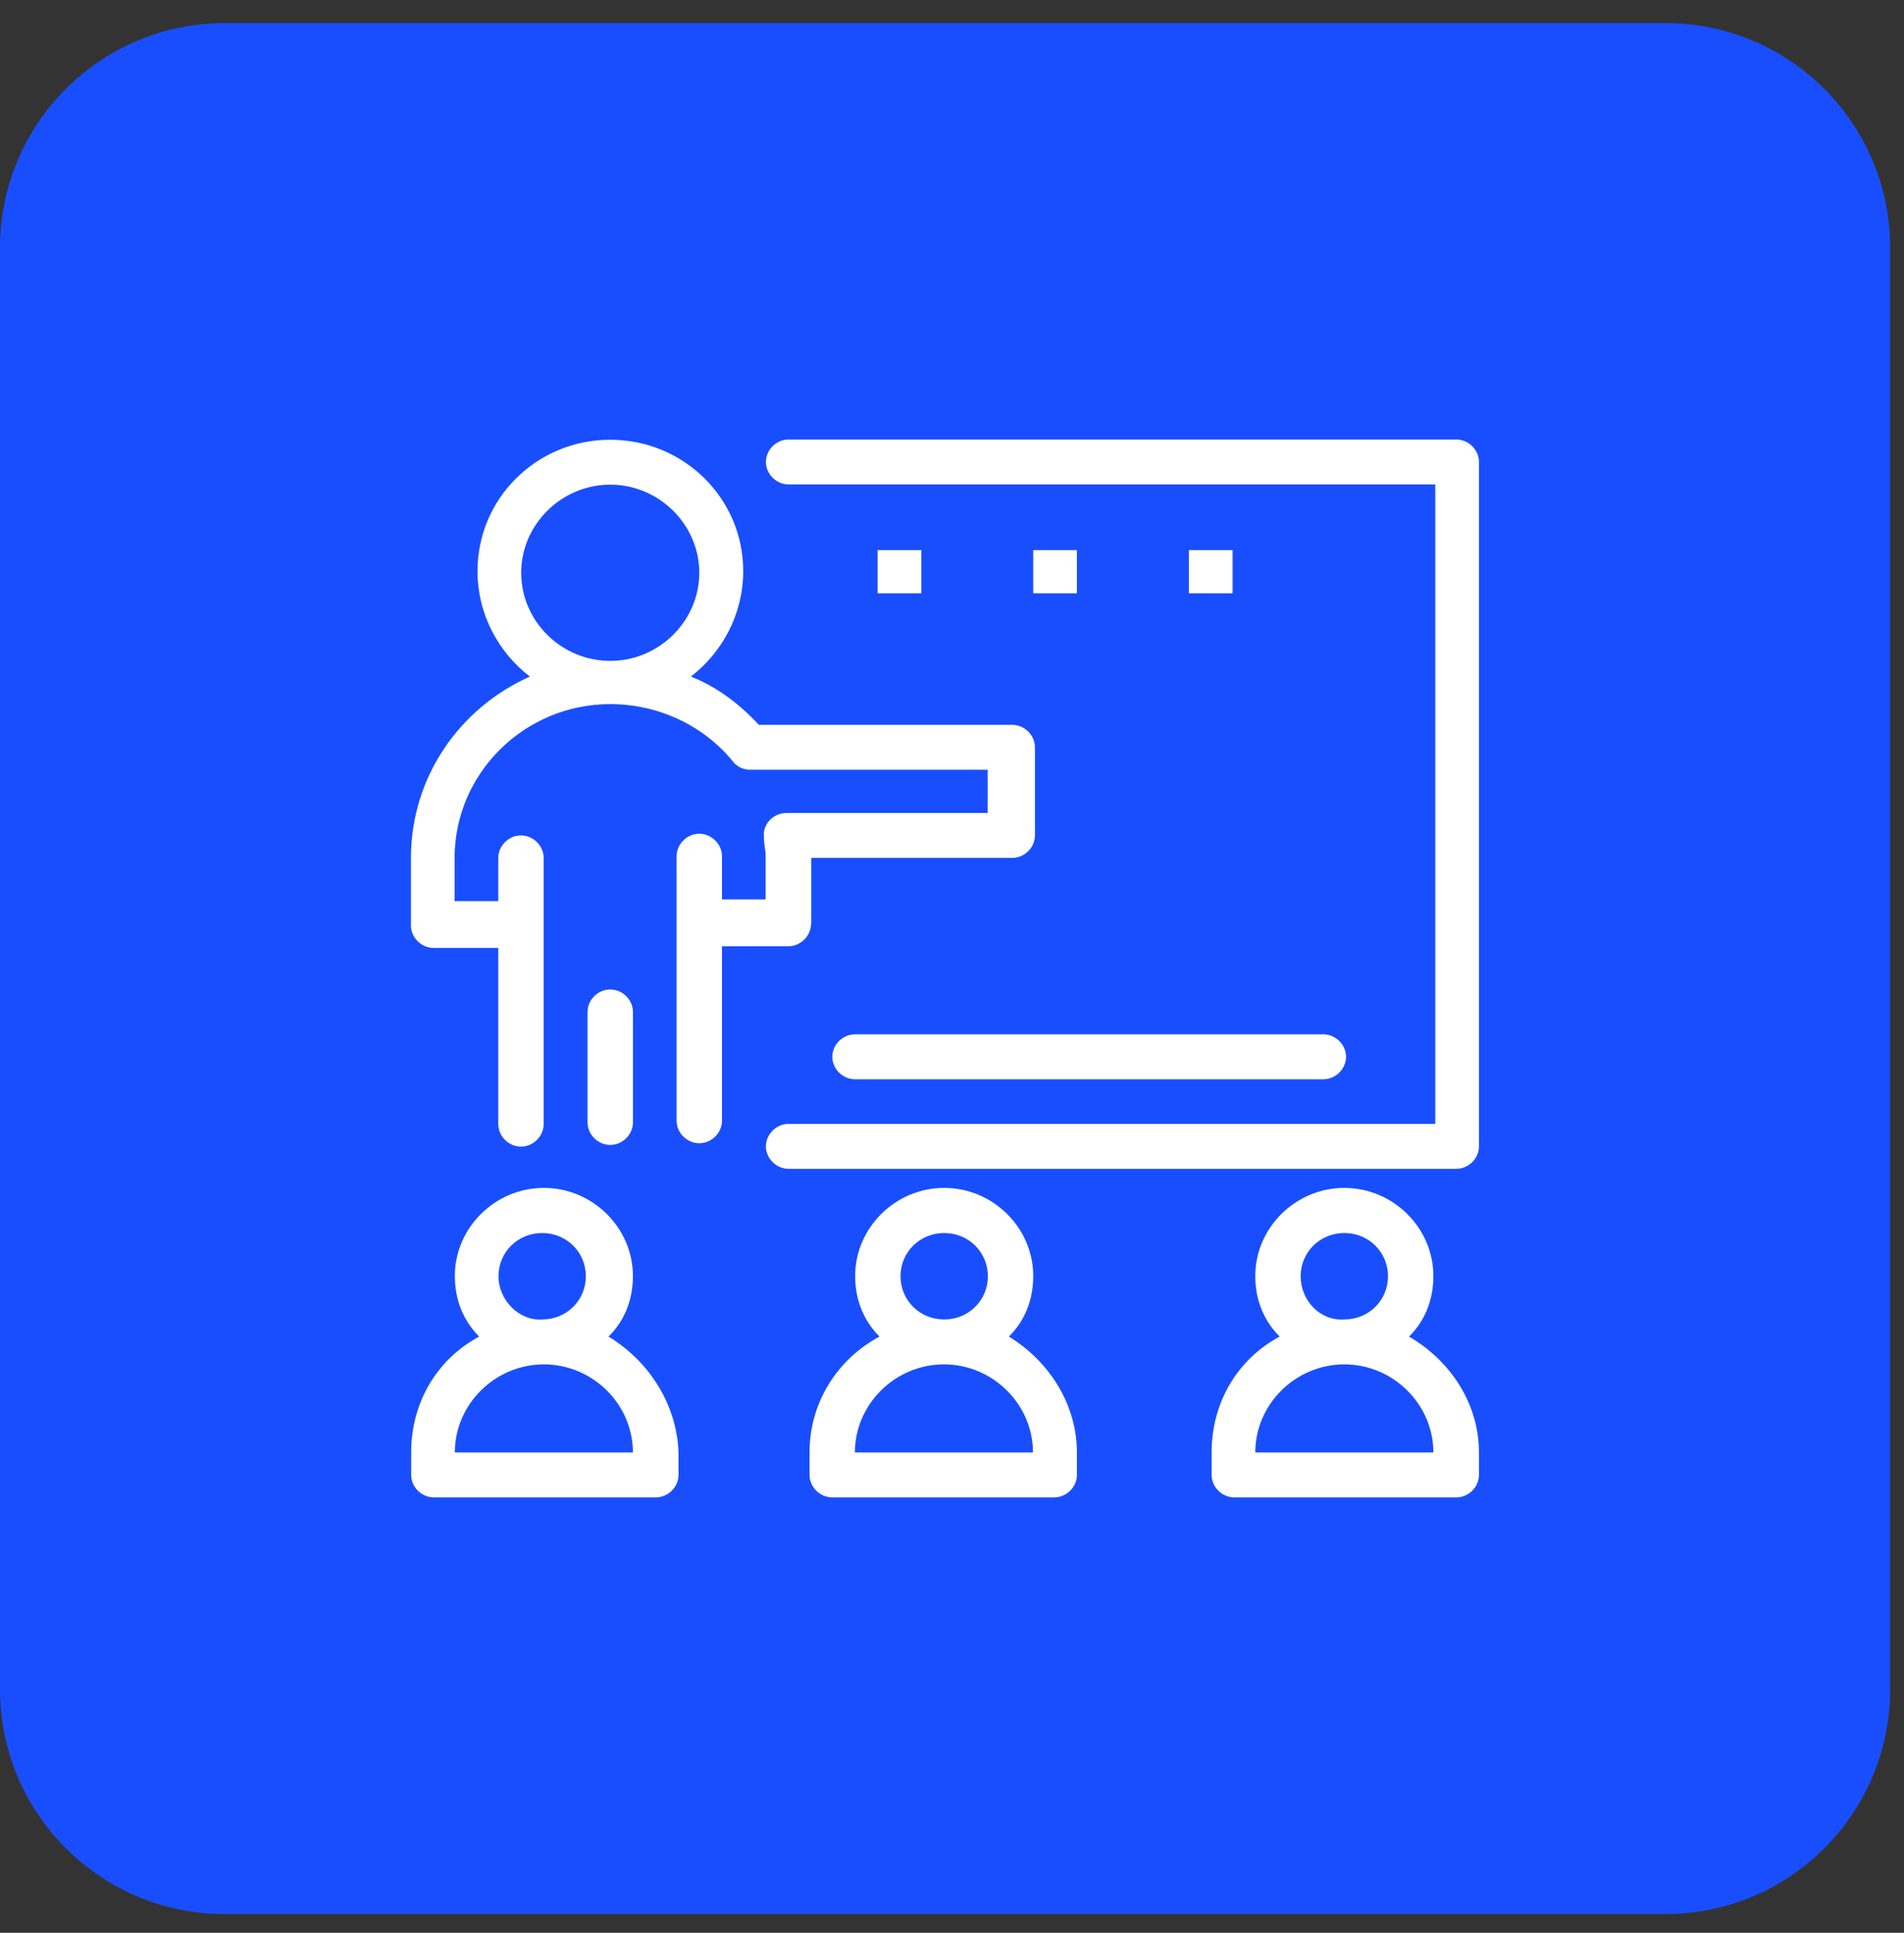 <svg width="68" height="69" viewBox="0 0 68 69" fill="none" xmlns="http://www.w3.org/2000/svg">
<rect x="0" y="0" width="68" height="69" fill="#333333" stroke="none"/>
<g clip-path="url(#clip0_49_2573)">
<path d="M59.483 0.824H8.024C3.592 0.824 0 4.416 0 8.847V60.307C0 64.738 3.592 68.33 8.024 68.33H59.483C63.914 68.33 67.506 64.738 67.506 60.307V8.847C67.506 4.416 63.914 0.824 59.483 0.824Z" fill="#194EFF"/>
<path d="M52.01 15.69H28.164C27.724 15.69 27.354 16.061 27.354 16.492C27.354 16.923 27.724 17.293 28.164 17.293H51.26V40.123H28.164C27.724 40.123 27.354 40.493 27.354 40.924C27.354 41.355 27.724 41.726 28.164 41.726H52.01C52.45 41.726 52.82 41.355 52.82 40.924V16.492C52.82 16.061 52.45 15.69 52.01 15.69Z" fill="white"/>
<path d="M22.605 40.071V36.124C22.605 35.693 22.234 35.323 21.794 35.323C21.355 35.323 20.984 35.693 20.984 36.124V40.071C20.984 40.502 21.355 40.873 21.794 40.873C22.234 40.873 22.605 40.502 22.605 40.071Z" fill="white"/>
<path d="M28.973 32.97V30.626H36.152C36.592 30.626 36.962 30.255 36.962 29.824V26.679C36.962 26.248 36.592 25.877 36.152 25.877H27.103C26.414 25.136 25.604 24.516 24.673 24.154C25.793 23.292 26.543 21.93 26.543 20.387C26.543 17.793 24.423 15.699 21.794 15.699C19.166 15.699 17.054 17.793 17.054 20.387C17.054 21.93 17.804 23.292 18.924 24.154C16.425 25.265 14.676 27.73 14.676 30.634V33.039C14.676 33.47 15.046 33.84 15.486 33.84H17.796V40.132C17.796 40.563 18.166 40.933 18.606 40.933C19.045 40.933 19.416 40.563 19.416 40.132V30.626C19.416 30.195 19.045 29.824 18.606 29.824C18.166 29.824 17.796 30.195 17.796 30.626V32.169H16.236V30.626C16.236 27.601 18.735 25.136 21.794 25.136C23.484 25.136 25.104 25.877 26.164 27.17C26.293 27.351 26.534 27.48 26.784 27.48H35.273V29.023H28.094C27.594 29.023 27.224 29.454 27.284 29.885C27.284 30.135 27.345 30.376 27.345 30.566V32.108H25.785V30.566C25.785 30.135 25.414 29.764 24.974 29.764C24.535 29.764 24.164 30.135 24.164 30.566V40.011C24.164 40.442 24.535 40.813 24.974 40.813C25.414 40.813 25.785 40.442 25.785 40.011V33.78H28.155C28.594 33.78 28.965 33.41 28.965 32.979L28.973 32.97ZM21.794 23.593C20.045 23.593 18.614 22.172 18.614 20.448C18.614 18.724 20.053 17.302 21.794 17.302C23.535 17.302 24.974 18.724 24.974 20.448C24.974 22.172 23.535 23.593 21.794 23.593Z" fill="white"/>
<path d="M29.725 37.727C29.725 38.158 30.095 38.529 30.535 38.529H47.263C47.702 38.529 48.073 38.158 48.073 37.727C48.073 37.296 47.702 36.925 47.263 36.925H30.535C30.095 36.925 29.725 37.296 29.725 37.727Z" fill="white"/>
<path d="M32.904 19.638H31.344V21.18H32.904V19.638Z" fill="white"/>
<path d="M38.46 19.638H36.9V21.18H38.46V19.638Z" fill="white"/>
<path d="M44.021 19.638H42.461V21.18H44.021V19.638Z" fill="white"/>
<path d="M21.733 47.715C22.293 47.164 22.604 46.423 22.604 45.552C22.604 43.829 21.165 42.407 19.424 42.407C17.683 42.407 16.244 43.829 16.244 45.552C16.244 46.414 16.554 47.155 17.114 47.715C15.614 48.517 14.684 50.06 14.684 51.852V52.654C14.684 53.085 15.054 53.455 15.494 53.455H23.422C23.862 53.455 24.233 53.085 24.233 52.654V51.852C24.172 50.129 23.172 48.586 21.733 47.715ZM19.363 44.018C20.234 44.018 20.923 44.699 20.923 45.561C20.923 46.423 20.234 47.104 19.363 47.104C18.553 47.164 17.803 46.423 17.803 45.561C17.803 44.699 18.493 44.018 19.363 44.018ZM16.244 51.852C16.244 50.129 17.683 48.707 19.424 48.707C21.165 48.707 22.604 50.129 22.604 51.852H16.235H16.244Z" fill="white"/>
<path d="M36.031 47.715C36.591 47.164 36.901 46.423 36.901 45.552C36.901 43.829 35.462 42.407 33.721 42.407C31.98 42.407 30.541 43.829 30.541 45.552C30.541 46.414 30.851 47.155 31.411 47.715C29.912 48.517 28.912 50.06 28.912 51.852V52.654C28.912 53.085 29.283 53.455 29.722 53.455H37.651C38.09 53.455 38.461 53.085 38.461 52.654V51.852C38.461 50.129 37.461 48.586 36.031 47.715ZM33.721 44.018C34.592 44.018 35.281 44.699 35.281 45.561C35.281 46.423 34.592 47.104 33.721 47.104C32.851 47.104 32.161 46.423 32.161 45.561C32.161 44.699 32.851 44.018 33.721 44.018ZM30.532 51.852C30.532 50.129 31.972 48.707 33.712 48.707C35.453 48.707 36.892 50.129 36.892 51.852H30.524H30.532Z" fill="white"/>
<path d="M50.321 47.715C50.881 47.164 51.192 46.423 51.192 45.552C51.192 43.829 49.752 42.407 48.011 42.407C46.271 42.407 44.831 43.829 44.831 45.552C44.831 46.414 45.142 47.155 45.702 47.715C44.202 48.517 43.272 50.06 43.272 51.852V52.654C43.272 53.085 43.642 53.455 44.082 53.455H52.01C52.45 53.455 52.82 53.085 52.82 52.654V51.852C52.82 50.129 51.821 48.586 50.321 47.715ZM48.011 44.018C48.882 44.018 49.571 44.699 49.571 45.561C49.571 46.423 48.882 47.104 48.011 47.104C47.141 47.164 46.452 46.423 46.452 45.561C46.452 44.699 47.141 44.018 48.011 44.018ZM44.831 51.852C44.831 50.129 46.271 48.707 48.011 48.707C49.752 48.707 51.192 50.129 51.192 51.852H44.823H44.831Z" fill="white"/>
</g>
<defs>
<clipPath id="clip0_49_2573">
<rect width="67.506" height="67.506" fill="white" transform="translate(0 0.824)"/>
</clipPath>
</defs>
</svg>
